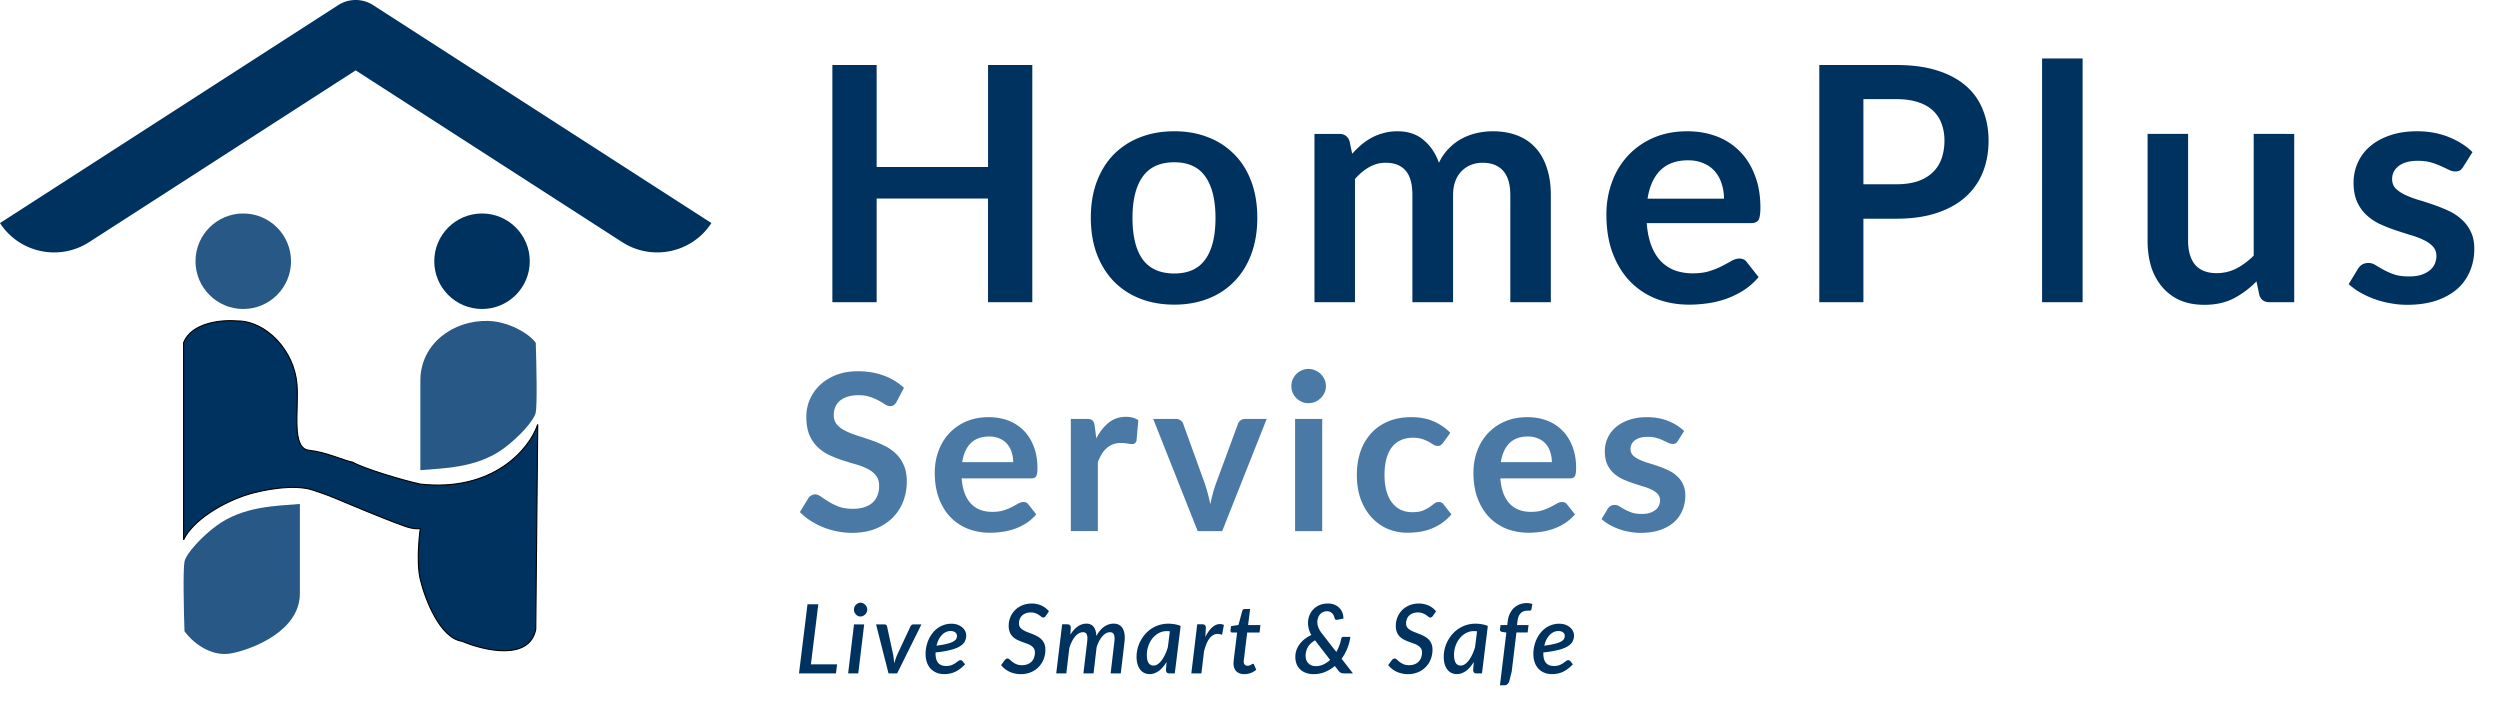 <svg xmlns="http://www.w3.org/2000/svg" width="246" height="69" fill="none" viewBox="0 0 246 69"><path fill="#285885" d="M49.586 44.11c-2.67 1.973-6.004 1.957-8.223 2.153v-8.81c0-3.603 3.191-5.955 6.657-5.874 2.018.047 4.046 1.24 4.699 2.154.065 1.958.156 6.069 0 6.852-.157.783-1.652 2.43-3.133 3.524M21.285 51.743c2.67-1.973 6.004-1.957 8.223-2.153v8.81c0 3.602-4.438 5.416-6.657 5.873-2.192.47-4.046-1.24-4.698-2.153-.066-1.958-.157-6.07 0-6.853.156-.783 1.651-2.429 3.132-3.524"/><path fill="#00325f" stroke="#000" stroke-width=".11" d="M24.525 48.614c-2.74.823-5.612 2.676-6.46 4.503V33.735c.783-2.036 3.85-2.284 5.285-2.154 2.82 0 5.615 2.896 5.874 6.265.196 2.546-.587 6.265 1.174 6.461 1.762.196 3.329.98 4.308 1.175.979.587 4.83 1.762 6.656 2.154 7.048.783 10.703-3.329 11.551-5.874l-.195 20.165c-.627 3.133-5.09 2.089-7.244 1.175-2.193-.313-3.655-4.176-4.112-6.07-.456-1.892 0-5.09 0-5.09s0 .196-.979 0c-.979-.195-7.44-2.936-7.44-2.936s-.587-.261-2.153-.783c-1.88-.627-4.96 0-6.265.391Z"/><circle cx="47.431" cy="25.706" r="4.699" fill="#00325f"/><circle cx="23.937" cy="25.706" r="4.699" fill="#285885"/><path fill="#00325f" fill-rule="evenodd" d="M0 21.953c1.902 2.93 5.83 3.766 8.772 1.872l26.225-16.9 26.225 16.9c2.947 1.894 6.876 1.058 8.778-1.872v-.005L36.722.508a3.18 3.18 0 0 0-3.45 0L0 21.948z" clip-rule="evenodd"/><g filter="url(#a)"><path fill="#00325f" d="M100.484 4.754v23.339h-4.358v-10.2H85.167v10.2H80.81V4.754h4.358v10.04h10.96V4.753zm13.974 6.52q1.84 0 3.341.598a7.2 7.2 0 0 1 2.582 1.695q1.082 1.097 1.662 2.679.581 1.582.581 3.535 0 1.968-.581 3.55-.58 1.582-1.662 2.696a7.1 7.1 0 0 1-2.582 1.71q-1.502.598-3.341.598-1.857 0-3.374-.597a7.3 7.3 0 0 1-2.598-1.711q-1.065-1.114-1.663-2.696-.58-1.581-.581-3.55 0-1.953.581-3.535.597-1.58 1.663-2.68a7.4 7.4 0 0 1 2.598-1.694q1.517-.597 3.374-.597m0 13.994q2.066 0 3.05-1.388 1-1.387 1.001-4.067 0-2.679-1.001-4.083-.984-1.405-3.05-1.405-2.099 0-3.115 1.42-1.002 1.406-1.001 4.068 0 2.663 1.001 4.067 1.016 1.388 3.115 1.388m13.79 2.825v-16.56h2.437q.775 0 1.017.726l.258 1.227q.436-.485.904-.888.484-.403 1.017-.694a5.4 5.4 0 0 1 1.162-.452q.63-.177 1.372-.177 1.566 0 2.566.855 1.017.84 1.517 2.244a5 5 0 0 1 .969-1.404 5.2 5.2 0 0 1 1.275-.969q.694-.37 1.469-.549a7.2 7.2 0 0 1 1.581-.177q1.372 0 2.438.42 1.065.42 1.791 1.226.726.807 1.098 1.97.387 1.162.387 2.662v10.54h-3.987v-10.54q0-1.581-.694-2.372-.693-.807-2.033-.807-.614 0-1.146.21-.517.21-.92.613a2.75 2.75 0 0 0-.614.985q-.225.597-.225 1.371v10.54h-4.003v-10.54q0-1.662-.678-2.42-.662-.76-1.953-.76-.871 0-1.63.437-.743.42-1.388 1.162v12.12zm40.298-10.185q0-.774-.226-1.452a3.4 3.4 0 0 0-.645-1.21 2.95 2.95 0 0 0-1.114-.808q-.662-.306-1.549-.306-1.728 0-2.728.984-.984.985-1.259 2.792zm-7.602 2.405q.098 1.275.452 2.212.355.92.936 1.533.582.598 1.372.904a5.2 5.2 0 0 0 1.776.29q.968 0 1.662-.226.71-.225 1.227-.5.532-.275.92-.5.404-.227.774-.227.5 0 .743.372l1.146 1.452a6.8 6.8 0 0 1-1.485 1.308 9 9 0 0 1-1.727.839q-.888.306-1.824.436-.92.129-1.791.129-1.728 0-3.212-.565a7.3 7.3 0 0 1-2.583-1.695q-1.097-1.13-1.727-2.776-.629-1.663-.629-3.841 0-1.695.549-3.18a7.6 7.6 0 0 1 1.565-2.598 7.5 7.5 0 0 1 2.502-1.76q1.484-.645 3.341-.645 1.566 0 2.889.5a6.25 6.25 0 0 1 2.276 1.469q.952.952 1.485 2.356.548 1.389.548 3.18 0 .904-.193 1.227-.194.306-.743.306zm24.565-3.825q1.194 0 2.082-.29.887-.307 1.469-.856.597-.564.887-1.356a5.3 5.3 0 0 0 .291-1.791 4.7 4.7 0 0 0-.291-1.695 3.35 3.35 0 0 0-.871-1.291q-.582-.532-1.469-.807-.888-.29-2.098-.29h-3.244v8.376zm0-11.734q2.34 0 4.051.55 1.711.548 2.825 1.532a6 6 0 0 1 1.646 2.357q.549 1.371.549 3.002 0 1.695-.565 3.115a6.5 6.5 0 0 1-1.695 2.42q-1.13 1.018-2.841 1.583-1.694.565-3.97.565h-3.244v8.215h-4.342V4.754zm18.325-.645v23.984h-3.987V4.109zm20.822 7.424v16.56h-2.437q-.79 0-1.001-.727l-.274-1.323a9 9 0 0 1-2.244 1.679q-1.226.63-2.889.629-1.356 0-2.405-.452a4.9 4.9 0 0 1-1.743-1.307 5.8 5.8 0 0 1-1.081-1.985q-.355-1.162-.355-2.55V11.532h3.986v10.523q0 1.518.694 2.357.711.823 2.115.823 1.032 0 1.937-.452a7 7 0 0 0 1.71-1.275V11.533zm16.639 3.228a1.2 1.2 0 0 1-.339.371.94.94 0 0 1-.452.097q-.291 0-.63-.161a19 19 0 0 0-.758-.355 6.3 6.3 0 0 0-1.001-.371q-.549-.162-1.307-.162-1.178 0-1.856.5-.662.501-.662 1.308 0 .532.339.904.355.354.92.63.58.273 1.307.5.726.21 1.469.468a15 15 0 0 1 1.485.597 4.8 4.8 0 0 1 1.291.839q.58.5.92 1.21.355.71.355 1.711 0 1.195-.436 2.211a4.75 4.75 0 0 1-1.259 1.744q-.839.726-2.082 1.146-1.226.402-2.84.403-.856 0-1.679-.161a9.098 9.098 0 0 1-2.953-1.065 7 7 0 0 1-1.114-.808l.92-1.517q.177-.274.42-.42.241-.145.613-.145.371 0 .694.21.339.21.775.452.435.242 1.016.452.598.21 1.501.21.71 0 1.211-.162.516-.177.839-.451a1.6 1.6 0 0 0 .484-.63q.162-.37.162-.759 0-.58-.355-.952-.34-.371-.92-.645a8 8 0 0 0-1.308-.485q-.726-.225-1.501-.484a16 16 0 0 1-1.501-.597 5.5 5.5 0 0 1-1.307-.888 4.1 4.1 0 0 1-.92-1.307q-.339-.775-.339-1.872 0-1.017.404-1.937a4.5 4.5 0 0 1 1.178-1.598q.79-.694 1.953-1.098 1.178-.42 2.711-.42 1.711.001 3.115.566 1.405.564 2.341 1.485z"/></g><path fill="#4a79a5" d="M88.229 39.532q-.13.226-.28.333a.6.6 0 0 1-.355.097 1 1 0 0 1-.495-.161 10 10 0 0 0-.624-.377 5 5 0 0 0-.861-.366q-.485-.172-1.151-.172-.603 0-1.055.15a2.2 2.2 0 0 0-.764.399q-.3.258-.452.624-.15.355-.15.785 0 .549.3.915.313.366.819.624a7.6 7.6 0 0 0 1.15.463q.646.204 1.324.44.678.226 1.324.539.645.3 1.151.775.506.462.807 1.14.312.677.312 1.646 0 1.055-.366 1.98a4.5 4.5 0 0 1-1.054 1.603q-.689.679-1.69 1.076-1 .388-2.291.388-.743 0-1.464-.15a7.6 7.6 0 0 1-1.388-.41 7.5 7.5 0 0 1-1.237-.645 6 6 0 0 1-1.033-.84l.85-1.387a.85.85 0 0 1 .28-.248.7.7 0 0 1 .365-.108q.27 0 .582.226.312.216.742.484.43.27 1 .495.581.216 1.389.216 1.237 0 1.915-.581.678-.592.678-1.69 0-.613-.312-1-.301-.388-.807-.646a6 6 0 0 0-1.151-.452q-.645-.183-1.313-.398a11 11 0 0 1-1.313-.517 4.3 4.3 0 0 1-1.151-.785 3.65 3.65 0 0 1-.818-1.205q-.3-.732-.301-1.797 0-.85.333-1.657.345-.807.99-1.431.645-.625 1.593-1 .946-.378 2.173-.377 1.377 0 2.54.43a5.7 5.7 0 0 1 1.98 1.205zm11.467 5.94q0-.517-.15-.97a2.2 2.2 0 0 0-.431-.806 2 2 0 0 0-.742-.538 2.4 2.4 0 0 0-1.034-.205q-1.15 0-1.818.657-.656.656-.84 1.861zm-5.068 1.602q.065.851.301 1.474.237.614.624 1.023.388.398.915.602.538.195 1.184.194.646 0 1.108-.15.473-.151.818-.334.355-.183.613-.334.268-.15.516-.15.334 0 .495.247l.764.968a4.5 4.5 0 0 1-.99.872q-.548.344-1.15.56-.592.204-1.217.29a9 9 0 0 1-1.194.086 6 6 0 0 1-2.141-.377 4.9 4.9 0 0 1-1.722-1.13q-.732-.752-1.151-1.85-.42-1.109-.42-2.56 0-1.13.366-2.12a5.1 5.1 0 0 1 1.044-1.733 5 5 0 0 1 1.667-1.173q.99-.43 2.228-.43 1.043 0 1.926.333a4.2 4.2 0 0 1 1.517.98q.635.634.99 1.57.366.926.366 2.12 0 .603-.129.818-.13.204-.495.204zm13.249-3.938q.518-.99 1.227-1.55.71-.57 1.679-.57.764 0 1.226.334l-.172 1.99a.53.53 0 0 1-.161.28.43.43 0 0 1-.269.076q-.162 0-.484-.054a3.6 3.6 0 0 0-.614-.054q-.441 0-.785.13-.345.127-.624.376-.27.237-.485.58a6 6 0 0 0-.387.786v6.8h-2.658V41.222h1.561q.408 0 .57.15.16.14.215.517zm16.766-1.915-4.38 11.04h-2.41l-4.379-11.04h2.195q.302 0 .495.14a.65.65 0 0 1 .269.355l2.13 5.896a16 16 0 0 1 .527 2.002q.108-.495.237-.99t.312-1.012l2.174-5.896a.73.73 0 0 1 .269-.355.77.77 0 0 1 .462-.14zm5.462 0v11.04h-2.669V41.22zm.366-3.217q0 .345-.14.645-.14.302-.377.528-.226.225-.538.365-.312.13-.667.13-.345 0-.656-.13a1.8 1.8 0 0 1-.528-.365 1.8 1.8 0 0 1-.365-.528q-.13-.3-.13-.645 0-.356.13-.667a1.8 1.8 0 0 1 .365-.538q.226-.227.528-.355.311-.14.656-.14.355 0 .667.14.312.129.538.355.236.225.377.538.14.312.14.667m11.543 5.552q-.118.15-.237.237-.107.086-.322.086a.76.76 0 0 1-.399-.119 7 7 0 0 0-.462-.28q-.27-.16-.646-.28-.366-.128-.914-.128-.7 0-1.227.258a2.3 2.3 0 0 0-.882.72q-.345.475-.517 1.152-.172.667-.172 1.517 0 .883.183 1.571.194.69.549 1.162.354.464.86.71.507.237 1.141.237.635 0 1.022-.15.399-.162.667-.345.27-.194.463-.344a.7.7 0 0 1 .452-.161.54.54 0 0 1 .484.247l.764.968a5 5 0 0 1-.958.872q-.516.344-1.076.56a5.5 5.5 0 0 1-1.14.29 8 8 0 0 1-1.162.086 5 5 0 0 1-1.926-.377 4.6 4.6 0 0 1-1.582-1.119q-.678-.731-1.076-1.786-.387-1.065-.387-2.42 0-1.216.344-2.25a5.1 5.1 0 0 1 1.033-1.796 4.7 4.7 0 0 1 1.678-1.195q1.002-.43 2.303-.43 1.237 0 2.163.398a5.3 5.3 0 0 1 1.678 1.14zm10.688 1.915q0-.516-.151-.968a2.25 2.25 0 0 0-.43-.807 2 2 0 0 0-.743-.538 2.4 2.4 0 0 0-1.033-.205q-1.151 0-1.818.657-.657.656-.84 1.861zm-5.068 1.603q.064.851.301 1.474.237.614.624 1.023.387.398.915.602.537.195 1.183.194.646 0 1.108-.15.474-.151.818-.334.355-.183.614-.334.269-.15.516-.15.333 0 .495.247l.764.968a4.5 4.5 0 0 1-.99.872q-.55.344-1.151.56-.592.204-1.216.29a9 9 0 0 1-1.195.086 6 6 0 0 1-2.141-.377 4.9 4.9 0 0 1-1.721-1.13q-.732-.752-1.152-1.85-.419-1.109-.419-2.56 0-1.13.365-2.12a5.1 5.1 0 0 1 1.044-1.733 5 5 0 0 1 1.668-1.173q.99-.43 2.227-.43 1.044 0 1.926.333a4.2 4.2 0 0 1 1.518.98q.635.634.989 1.57.366.926.366 2.12 0 .603-.129.818-.129.204-.495.204zm17.478-3.701a.8.8 0 0 1-.226.248.6.6 0 0 1-.302.064 1 1 0 0 1-.419-.108q-.215-.107-.506-.236a4 4 0 0 0-.667-.248 3.1 3.1 0 0 0-.872-.107q-.785 0-1.237.333a1.04 1.04 0 0 0-.441.872.86.86 0 0 0 .226.602q.237.237.613.42.387.183.872.334.484.14.979.312.505.171.99.398.485.215.861.56.387.333.613.806.237.474.237 1.14 0 .797-.291 1.475a3.2 3.2 0 0 1-.839 1.162q-.56.484-1.388.764-.818.27-1.894.269-.57 0-1.119-.108a6.073 6.073 0 0 1-1.969-.71 4.6 4.6 0 0 1-.743-.538l.614-1.011a.9.9 0 0 1 .28-.28.8.8 0 0 1 .408-.097q.248 0 .463.14.226.14.517.301.29.162.677.301.398.14 1.001.14.474 0 .807-.107.344-.12.56-.301a1.05 1.05 0 0 0 .322-.42q.108-.248.108-.506a.88.88 0 0 0-.237-.635 1.9 1.9 0 0 0-.613-.43 5.3 5.3 0 0 0-.872-.323q-.483-.15-1-.323a11 11 0 0 1-1.001-.398 3.7 3.7 0 0 1-.871-.592 2.8 2.8 0 0 1-.614-.871q-.226-.516-.226-1.248 0-.678.269-1.291.27-.614.786-1.066a3.9 3.9 0 0 1 1.302-.731q.785-.28 1.807-.28 1.141 0 2.077.376.936.378 1.56.99z"/><path fill="#00325f" d="m82.369 65.368-.109.893h-3.638l.836-6.804h1.064l-.728 5.91zm2.666-3.927-.581 4.82h-.997l.576-4.82zm.302-1.455a.6.6 0 0 1-.057.26.8.8 0 0 1-.15.217.8.8 0 0 1-.213.147.6.6 0 0 1-.695-.147.9.9 0 0 1-.142-.217.7.7 0 0 1-.052-.26.66.66 0 0 1 .199-.477.6.6 0 0 1 .208-.147.55.55 0 0 1 .486 0 .6.6 0 0 1 .213.147q.095.09.146.212.057.123.057.265m5.332 1.455-2.39 4.82h-.85l-1.225-4.82h.827q.11 0 .175.062.066.056.08.137l.605 2.806q.037.212.057.416t.033.411q.066-.202.137-.406.07-.204.16-.42l1.31-2.807a.36.36 0 0 1 .113-.142.3.3 0 0 1 .175-.057zm2.884.652q-.264 0-.491.109a1.4 1.4 0 0 0-.402.302 2 2 0 0 0-.307.454 2.7 2.7 0 0 0-.198.576q.651-.085 1.049-.189.396-.104.61-.226.21-.123.283-.26a.66.66 0 0 0 .07-.298.4.4 0 0 0-.033-.16.4.4 0 0 0-.108-.152.5.5 0 0 0-.19-.108.8.8 0 0 0-.283-.048m1.413 3.275a5 5 0 0 1-.482.434q-.236.18-.482.298a2.3 2.3 0 0 1-.515.175q-.27.057-.586.057-.42 0-.756-.142a1.7 1.7 0 0 1-.576-.397 1.8 1.8 0 0 1-.364-.624 2.5 2.5 0 0 1-.128-.822q0-.379.08-.742.08-.367.232-.699.156-.33.374-.61.22-.282.5-.486.284-.203.62-.317.34-.118.727-.118.374 0 .647.109.274.104.454.274.184.165.274.368.09.204.09.397 0 .317-.133.581-.127.265-.463.478-.334.212-.921.368a10 10 0 0 1-1.493.25.4.4 0 0 0-.005.062v.061q0 .6.26.908.26.302.78.302.325 0 .543-.09t.369-.193q.155-.11.269-.199.118-.09.246-.09.099 0 .184.095zm7.938-4.763a.6.6 0 0 1-.118.123.24.24 0 0 1-.137.038.3.3 0 0 1-.185-.076 3 3 0 0 0-.231-.175 1.6 1.6 0 0 0-.331-.17 1.2 1.2 0 0 0-.472-.08 1.4 1.4 0 0 0-.496.085 1.1 1.1 0 0 0-.369.231.9.9 0 0 0-.222.34q-.075.195-.076.421 0 .231.109.388.114.15.298.264t.415.203l.478.184q.245.095.477.218.231.118.416.298.184.174.293.425.113.25.113.605 0 .49-.17.93a2.3 2.3 0 0 1-.487.77 2.3 2.3 0 0 1-.765.52 2.6 2.6 0 0 1-1.011.19q-.298 0-.582-.067-.278-.06-.524-.175a2.4 2.4 0 0 1-.454-.283 2 2 0 0 1-.363-.369l.373-.51a.4.4 0 0 1 .113-.095.3.3 0 0 1 .147-.042q.104 0 .212.104.11.1.265.227.16.122.387.227.228.099.563.099.292 0 .529-.09.236-.09.397-.25.166-.165.25-.397.09-.237.09-.52 0-.246-.113-.406a.95.95 0 0 0-.293-.274 2 2 0 0 0-.411-.194 22 22 0 0 1-.473-.17 5 5 0 0 1-.472-.203 1.8 1.8 0 0 1-.416-.293 1.4 1.4 0 0 1-.293-.44 1.7 1.7 0 0 1-.109-.642 2.2 2.2 0 0 1 .605-1.522q.298-.302.718-.482.421-.184.95-.184.269 0 .515.057.246.051.463.156a1.996 1.996 0 0 1 .709.553zm1.029 5.656.582-4.83h.51q.166.001.25.086.09.08.09.255l-.042.68q.34-.543.737-.812.4-.274.845-.274.463 0 .709.316.246.312.265.903.35-.629.779-.922.43-.297.922-.297.614 0 .893.477t.175 1.351l-.364 3.067h-.997l.359-3.067q.033-.255.024-.44a.8.8 0 0 0-.057-.306.34.34 0 0 0-.147-.18.5.5 0 0 0-.25-.057.8.8 0 0 0-.378.1 1.3 1.3 0 0 0-.354.288q-.17.189-.317.463t-.26.624l-.302 2.575h-.997l.364-3.067q.033-.255.028-.44a.9.9 0 0 0-.052-.306.34.34 0 0 0-.142-.18.5.5 0 0 0-.25-.057.8.8 0 0 0-.397.11q-.19.103-.359.302a2.4 2.4 0 0 0-.317.486 4 4 0 0 0-.26.643l-.297 2.509zm11.18-4.14a3 3 0 0 0-.316-.018q-.406 0-.766.189a2.1 2.1 0 0 0-.619.51q-.26.321-.411.747a2.6 2.6 0 0 0-.151.888q0 .538.17.798.175.256.491.256a.73.73 0 0 0 .416-.138q.204-.14.383-.382.184-.246.34-.577t.269-.718zm-.321 3.015q-.165.274-.354.496-.184.218-.393.374a1.7 1.7 0 0 1-.439.24 1.4 1.4 0 0 1-.482.086q-.28 0-.515-.11a1.1 1.1 0 0 1-.406-.325 1.7 1.7 0 0 1-.27-.534 2.6 2.6 0 0 1-.094-.742q0-.43.108-.836.109-.41.308-.77.198-.364.477-.667a2.991 2.991 0 0 1 2.206-.978q.317 0 .629.052.312.048.609.17l-.576 4.669h-.534q-.193 0-.265-.1a.4.4 0 0 1-.071-.245zm3.814-2.452q.184-.383.397-.657.217-.274.449-.43.236-.156.482-.184a.96.96 0 0 1 .5.08l-.184.974q-.6-.242-1.053.156-.45.39-.723 1.488l-.256 2.15h-.992l.581-4.83h.511q.165.001.25.086.09.08.09.255zm2.77 2.627v-.076q.005-.047.01-.132l.023-.227q.015-.141.043-.364l.279-2.272h-.487a.17.17 0 0 1-.128-.052q-.046-.057-.033-.166l.048-.41.732-.114.378-1.394a.3.3 0 0 1 .085-.127.22.22 0 0 1 .146-.052h.539l-.198 1.582h1.214l-.085.733h-1.219l-.269 2.216-.038.312-.024.184-.009.094v.038q0 .208.099.317a.35.35 0 0 0 .274.109q.113 0 .194-.029.08-.033.141-.066.062-.037.104-.066a.14.14 0 0 1 .081-.033q.052 0 .075.023a.2.2 0 0 1 .048.071l.217.496a1.9 1.9 0 0 1-.558.322 1.8 1.8 0 0 1-.614.108q-.486 0-.77-.264-.283-.27-.298-.761m8.023-2.301q-.483.284-.704.67a1.65 1.65 0 0 0-.222.833q0 .24.07.434a.88.88 0 0 0 .52.53q.19.07.416.07.391 0 .747-.165.354-.165.656-.449zm3.732 3.25h-.841q-.122 0-.207-.013a.6.6 0 0 1-.156-.048.7.7 0 0 1-.123-.09 1.4 1.4 0 0 1-.118-.136l-.341-.44a3.7 3.7 0 0 1-.968.59q-.524.213-1.106.213a2.2 2.2 0 0 1-.746-.118 1.6 1.6 0 0 1-.572-.335 1.5 1.5 0 0 1-.364-.534 1.9 1.9 0 0 1-.128-.709q0-.369.119-.694.122-.331.335-.6.213-.275.496-.492.288-.218.624-.368a2.6 2.6 0 0 1-.251-.6 2.4 2.4 0 0 1-.075-.582q0-.397.137-.742a1.828 1.828 0 0 1 1.006-1.025q.365-.15.813-.151.369 0 .652.118a1.38 1.38 0 0 1 .78.794q.099.27.094.572l-.581.113q-.123.024-.189-.01-.066-.033-.099-.155a1.2 1.2 0 0 0-.085-.25.73.73 0 0 0-.364-.365.7.7 0 0 0-.298-.056.89.89 0 0 0-.694.316 1 1 0 0 0-.189.35 1.3 1.3 0 0 0-.066.425q0 .487.411 1.044l1.455 1.871a4 4 0 0 0 .293-.619q.123-.321.184-.647a.4.4 0 0 1 .066-.156q.052-.06.156-.061h.685a4.7 4.7 0 0 1-.864 2.15zm7.864-5.655a.6.6 0 0 1-.118.123.24.24 0 0 1-.137.038.3.3 0 0 1-.184-.076 3 3 0 0 0-.231-.175 1.6 1.6 0 0 0-.331-.17 1.2 1.2 0 0 0-.473-.08q-.279 0-.496.085a1.1 1.1 0 0 0-.368.231.9.9 0 0 0-.222.34q-.076.195-.076.421 0 .231.109.388.112.15.297.264t.416.203l.477.184q.246.095.478.218.23.118.415.298.185.174.293.425.114.25.114.605 0 .49-.17.93t-.487.77q-.312.327-.766.52a2.6 2.6 0 0 1-1.011.19 2.6 2.6 0 0 1-.581-.067 2.5 2.5 0 0 1-.524-.175 2.4 2.4 0 0 1-.454-.283 2 2 0 0 1-.364-.369l.374-.51a.4.4 0 0 1 .113-.095.3.3 0 0 1 .146-.042q.105 0 .213.104.108.1.265.227.16.122.387.227.227.099.562.099.293 0 .53-.09a1.076 1.076 0 0 0 .647-.647q.09-.237.09-.52 0-.246-.114-.406a.9.9 0 0 0-.293-.274 2 2 0 0 0-.411-.194q-.232-.08-.472-.17a5 5 0 0 1-.473-.203 1.8 1.8 0 0 1-.416-.293 1.4 1.4 0 0 1-.293-.44 1.7 1.7 0 0 1-.108-.642 2.2 2.2 0 0 1 .605-1.522q.297-.302.718-.482.42-.184.95-.184.269 0 .515.057.245.051.463.156.216.099.392.24.179.142.316.312zm4.345 1.517a3 3 0 0 0-.316-.02q-.406 0-.766.19a2.1 2.1 0 0 0-.619.51q-.26.321-.411.747a2.6 2.6 0 0 0-.151.888q0 .538.17.798.175.256.491.256a.73.73 0 0 0 .416-.138q.203-.14.383-.382.184-.246.34-.577t.27-.718zm-.321 3.014q-.165.274-.354.496-.184.218-.393.374a1.7 1.7 0 0 1-.439.24 1.4 1.4 0 0 1-.482.086q-.279 0-.515-.11a1.1 1.1 0 0 1-.406-.325 1.7 1.7 0 0 1-.27-.534 2.6 2.6 0 0 1-.094-.742 3.2 3.2 0 0 1 .109-.836 3.3 3.3 0 0 1 .307-.77q.198-.364.477-.667.279-.301.624-.52a3 3 0 0 1 1.582-.458q.317 0 .629.052.312.048.609.17l-.576 4.669h-.534q-.193 0-.265-.1a.4.4 0 0 1-.07-.245zm4.197-2.901-.463 3.846-.232.926a.7.7 0 0 1-.184.312q-.118.114-.336.114h-.406l.628-5.189-.42-.066a.35.35 0 0 1-.161-.08q-.056-.06-.042-.18l.052-.41h.661l.052-.407q.053-.411.213-.737t.406-.553.562-.345q.322-.123.69-.123.293 0 .548.095l-.094.529a.13.13 0 0 1-.043.08.2.2 0 0 1-.089.033 1 1 0 0 1-.118.01h-.138a1.1 1.1 0 0 0-.363.057.8.8 0 0 0-.289.18 1 1 0 0 0-.212.32 1.7 1.7 0 0 0-.118.487l-.048.373h1.139l-.094.728zm4.144-.142q-.266 0-.492.109a1.4 1.4 0 0 0-.401.302 2 2 0 0 0-.308.454 2.7 2.7 0 0 0-.198.576 9 9 0 0 0 1.049-.189q.397-.104.609-.226.213-.123.284-.26a.66.66 0 0 0 .071-.298.5.5 0 0 0-.033-.16.4.4 0 0 0-.109-.152.5.5 0 0 0-.189-.108.8.8 0 0 0-.283-.048m1.412 3.275a5 5 0 0 1-.482.434q-.236.18-.482.298a2.2 2.2 0 0 1-.515.175 3 3 0 0 1-.586.057q-.42 0-.756-.142a1.7 1.7 0 0 1-.576-.397 1.8 1.8 0 0 1-.364-.624 2.5 2.5 0 0 1-.127-.822q0-.379.08-.742.081-.367.231-.699a3.2 3.2 0 0 1 .374-.61q.222-.282.501-.486a2.3 2.3 0 0 1 .619-.317q.34-.118.727-.118.374 0 .648.109.273.104.453.274.184.165.274.368.09.204.09.397 0 .317-.132.581-.128.265-.463.478-.336.212-.922.368a10 10 0 0 1-1.493.25.4.4 0 0 0-.005.062v.061q0 .6.26.908.26.302.78.302.326 0 .543-.09t.369-.193q.156-.11.269-.199a.4.4 0 0 1 .246-.09q.099 0 .184.095z"/><defs><filter id="a" width="165.619" height="28.293" x="79.878" y="3.725" color-interpolation-filters="sRGB" filterUnits="userSpaceOnUse"><feFlood flood-opacity="0" result="BackgroundImageFix"/><feColorMatrix in="SourceAlpha" result="hardAlpha" values="0 0 0 0 0 0 0 0 0 0 0 0 0 0 0 0 0 0 127 0"/><feOffset dx="1.095" dy="1.642"/><feGaussianBlur stdDeviation="1.013"/><feComposite in2="hardAlpha" operator="out"/><feColorMatrix values="0 0 0 0 0 0 0 0 0 0 0 0 0 0 0 0 0 0 0.25 0"/><feBlend in2="BackgroundImageFix" result="effect1_dropShadow_3145_1335"/><feBlend in="SourceGraphic" in2="effect1_dropShadow_3145_1335" result="shape"/></filter></defs></svg>